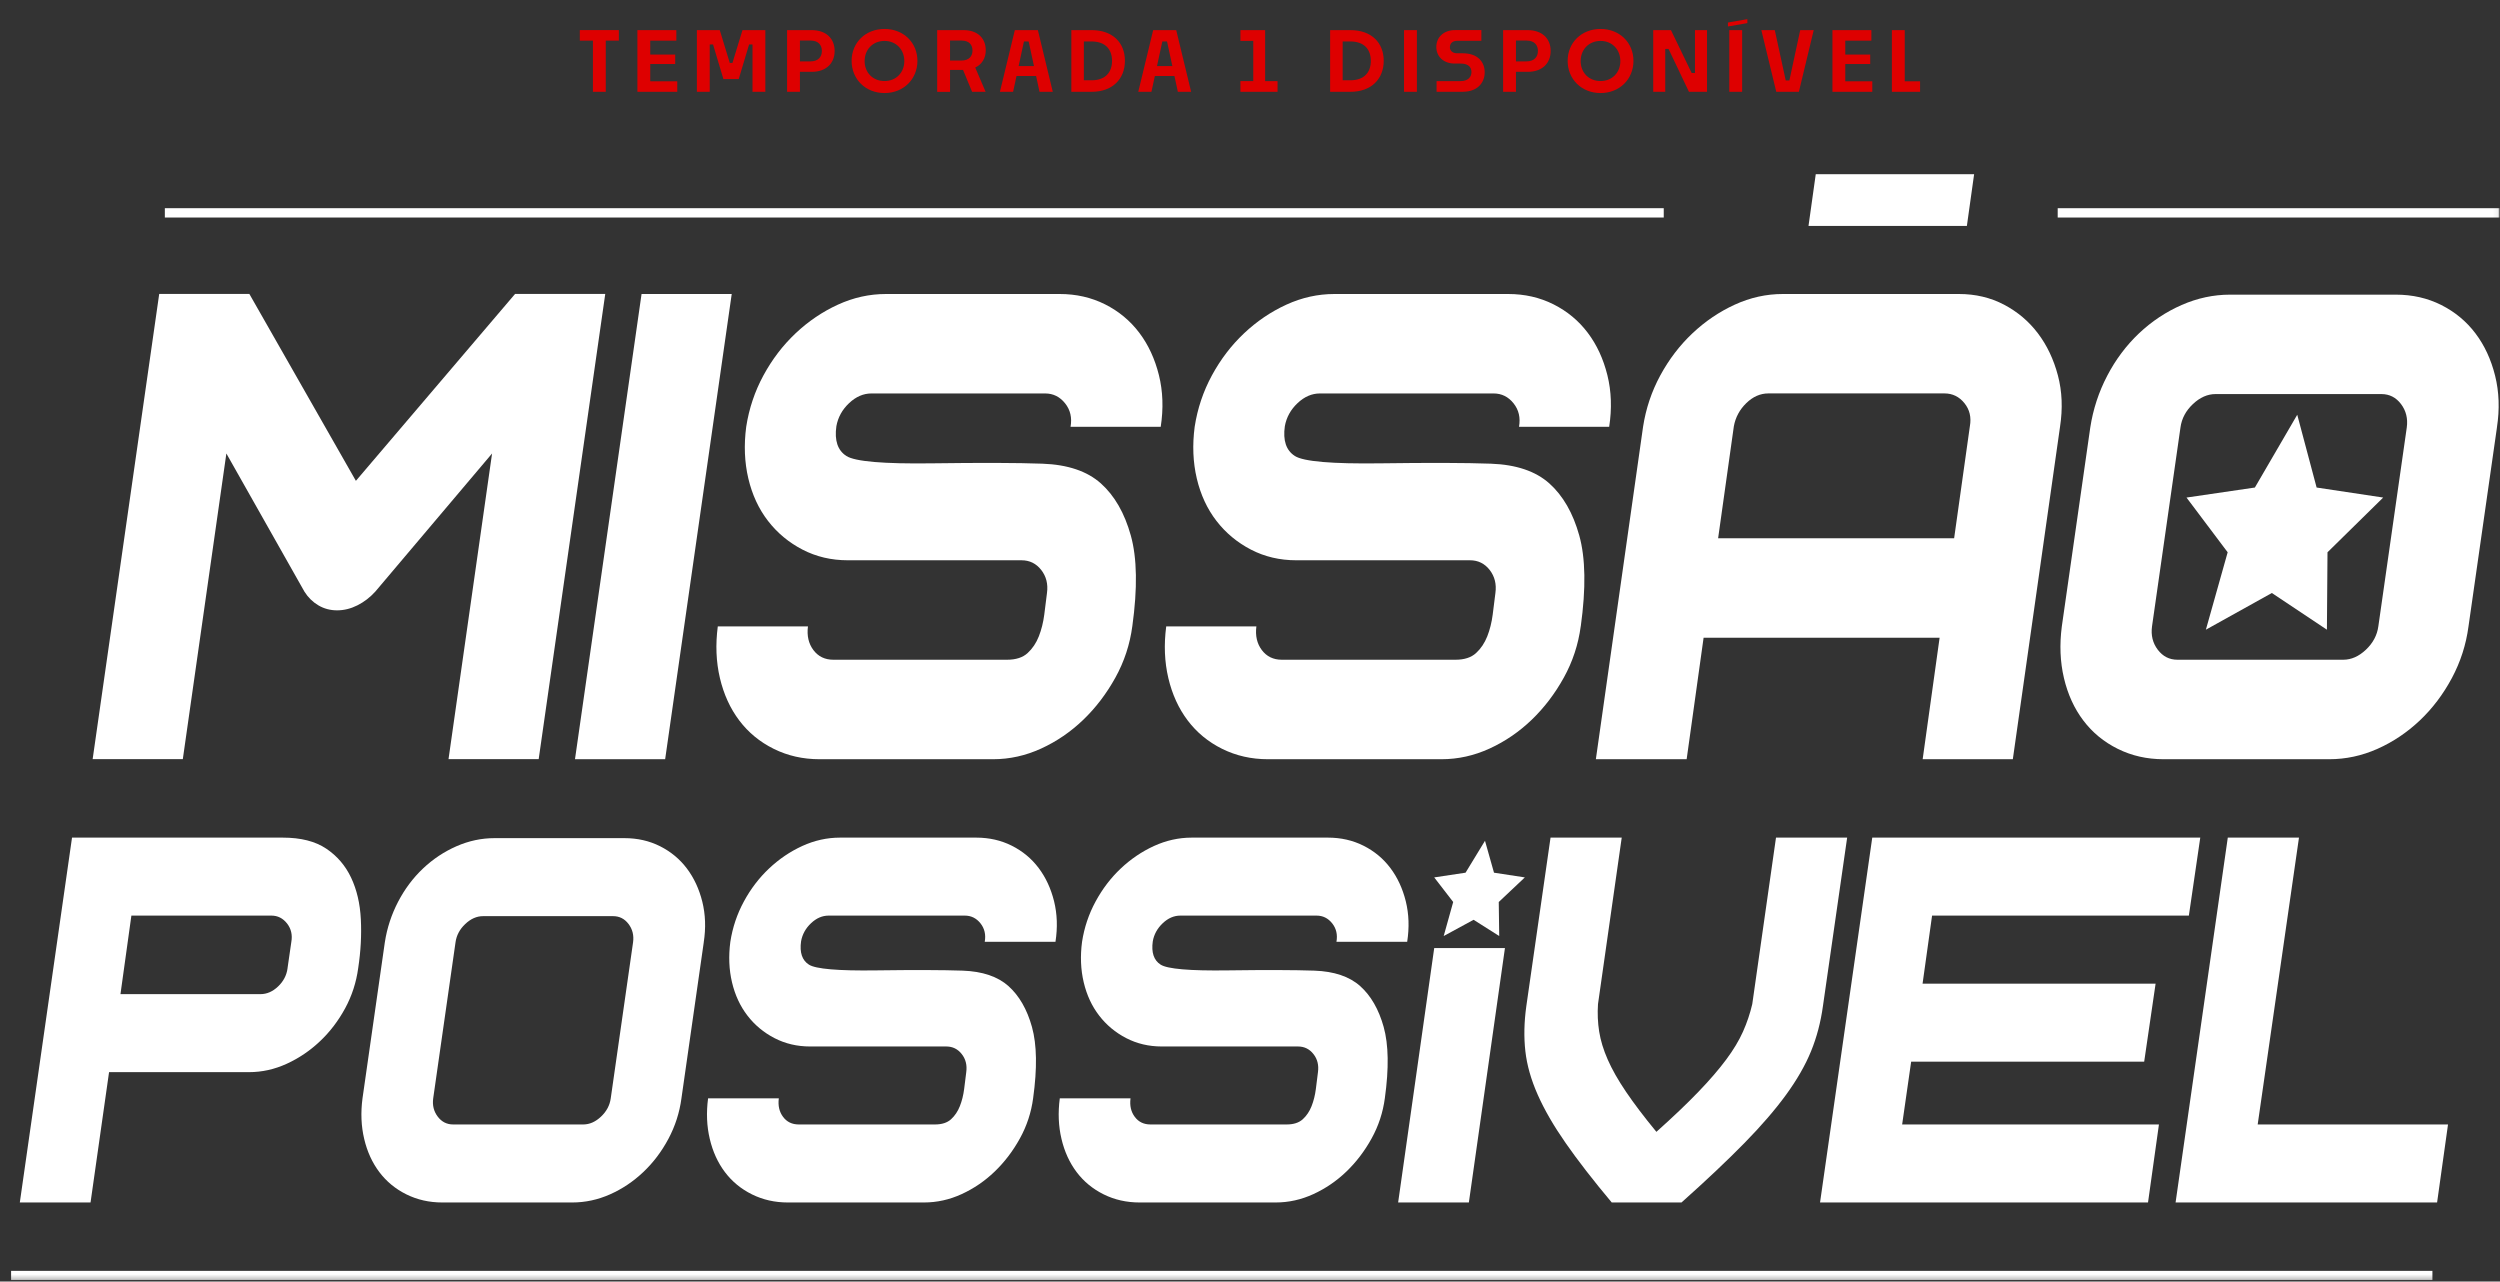 <svg width="515" height="264" viewBox="0 0 515 264" fill="none" xmlns="http://www.w3.org/2000/svg">
<rect x="0" y="0" width="515" height="264" fill="#333333" stroke="none"/>
<g clip-path="url(#clip0_4628_38984)">
<path d="M124.681 60.557L110.968 156.385H92.394L101.367 93.415L77.304 121.878C76.224 123.071 74.995 124.009 73.625 124.699C72.254 125.389 70.863 125.731 69.445 125.731C68.028 125.731 66.745 125.389 65.584 124.699C64.415 124.009 63.464 123.071 62.714 121.878L46.632 93.415L37.659 156.385H19.085L32.797 60.557H51.371L73.314 99.052L106.1 60.557H124.674H124.681Z" fill="white"/>
<path d="M137.022 156.392H118.448L132.161 60.564H150.735L137.022 156.392Z" fill="white"/>
<path d="M233.26 128.982C232.76 132.748 231.599 136.287 229.769 139.591C227.94 142.895 225.739 145.79 223.16 148.269C220.581 150.749 217.691 152.726 214.497 154.194C211.297 155.661 207.995 156.399 204.586 156.399H168.809C165.399 156.399 162.267 155.688 159.397 154.267C156.528 152.847 154.165 150.896 152.294 148.424C150.424 145.951 149.094 143.042 148.304 139.691C147.514 136.347 147.373 132.795 147.865 129.035H166.439C166.189 130.959 166.567 132.587 167.56 133.914C168.559 135.241 169.93 135.905 171.672 135.905H207.449C209.278 135.905 210.689 135.449 211.689 134.531C212.688 133.613 213.458 132.467 213.998 131.093C214.538 129.719 214.909 128.231 215.118 126.623C215.328 125.021 215.51 123.527 215.679 122.153C215.929 120.323 215.53 118.742 214.491 117.408C213.451 116.081 212.1 115.417 210.44 115.417H174.663C171.253 115.417 168.141 114.687 165.312 113.219C162.483 111.752 160.12 109.781 158.209 107.308C156.298 104.835 154.948 101.927 154.158 98.576C153.368 95.232 153.226 91.68 153.719 87.92C154.3 84.16 155.481 80.635 157.27 77.332C159.06 74.034 161.261 71.146 163.88 68.673C166.5 66.2 169.403 64.23 172.603 62.762C175.804 61.294 179.105 60.564 182.515 60.564H218.292C221.695 60.564 224.814 61.274 227.643 62.695C230.465 64.116 232.814 66.066 234.685 68.539C236.555 71.012 237.905 73.927 238.736 77.271C239.566 80.615 239.688 84.167 239.107 87.927H220.533C220.864 86.057 220.493 84.442 219.412 83.088C218.332 81.734 216.962 81.051 215.301 81.051H179.524C177.863 81.051 176.324 81.714 174.912 83.048C173.501 84.382 172.624 85.963 172.293 87.8C171.874 90.742 172.563 92.779 174.352 93.932C176.134 95.078 182.022 95.58 191.994 95.446C201.966 95.312 209.548 95.332 214.747 95.52C219.939 95.708 223.95 97.055 226.779 99.581C229.601 102.108 231.66 105.687 232.95 110.324C234.239 114.962 234.34 121.181 233.26 128.988V128.982Z" fill="white"/>
<path d="M325.636 128.982C325.136 132.748 323.975 136.287 322.145 139.591C320.316 142.895 318.115 145.79 315.536 148.269C312.956 150.749 310.067 152.726 306.873 154.194C303.673 155.661 300.371 156.399 296.962 156.399H261.185C257.775 156.399 254.643 155.688 251.773 154.267C248.904 152.847 246.541 150.896 244.67 148.424C242.8 145.951 241.47 143.042 240.68 139.691C239.89 136.347 239.748 132.795 240.241 129.035H258.815C258.565 130.959 258.937 132.587 259.936 133.914C260.935 135.241 262.306 135.905 264.048 135.905H299.825C301.654 135.905 303.065 135.449 304.065 134.531C305.064 133.613 305.827 132.467 306.374 131.093C306.914 129.719 307.285 128.231 307.494 126.623C307.704 125.021 307.886 123.527 308.055 122.153C308.305 120.323 307.906 118.742 306.873 117.408C305.834 116.081 304.483 115.417 302.822 115.417H267.045C263.636 115.417 260.517 114.687 257.694 113.219C254.865 111.752 252.502 109.781 250.592 107.308C248.681 104.835 247.331 101.927 246.541 98.576C245.751 95.232 245.609 91.68 246.102 87.92C246.682 84.16 247.864 80.635 249.653 77.332C251.442 74.034 253.643 71.146 256.263 68.673C258.883 66.2 261.786 64.23 264.986 62.762C268.186 61.294 271.488 60.564 274.897 60.564H310.674C314.084 60.564 317.197 61.274 320.025 62.695C322.848 64.116 325.197 66.066 327.067 68.539C328.938 71.012 330.288 73.927 331.118 77.271C331.949 80.615 332.07 84.167 331.49 87.927H312.916C313.247 86.057 312.875 84.442 311.795 83.088C310.715 81.734 309.344 81.051 307.683 81.051H271.907C270.246 81.051 268.706 81.714 267.295 83.048C265.884 84.382 265.006 85.963 264.676 87.8C264.257 90.742 264.946 92.779 266.735 93.932C268.524 95.078 274.405 95.58 284.377 95.446C294.349 95.312 301.931 95.332 307.13 95.52C312.322 95.708 316.332 97.055 319.161 99.581C321.983 102.108 324.043 105.687 325.332 110.324C326.622 114.962 326.723 121.181 325.643 128.988L325.636 128.982Z" fill="white"/>
<path d="M414.643 156.392H396.07L399.56 131.368H350.942L347.451 156.392H328.749L338.471 87.92C339.052 84.16 340.234 80.635 342.023 77.332C343.812 74.034 346.013 71.146 348.633 68.673C351.252 66.2 354.155 64.23 357.356 62.762C360.556 61.294 363.858 60.564 367.267 60.564H403.544C406.953 60.564 410.045 61.301 412.834 62.762C415.616 64.23 417.945 66.2 419.815 68.673C421.685 71.146 423.056 74.034 423.927 77.332C424.798 80.629 424.946 84.16 424.366 87.92L414.643 156.392ZM402.551 110.88L405.792 87.813C406.123 85.97 405.751 84.382 404.671 83.048C403.591 81.714 402.22 81.044 400.559 81.044H364.283C362.622 81.044 361.103 81.714 359.732 83.048C358.362 84.382 357.511 85.97 357.173 87.813L353.933 110.88H402.551Z" fill="white"/>
<path d="M514.371 88.061L508.511 129.035C508.011 132.795 506.87 136.347 505.081 139.691C503.292 143.035 501.091 145.944 498.471 148.423C495.851 150.896 492.942 152.847 489.748 154.267C486.548 155.688 483.246 156.399 479.837 156.399H445.68C442.27 156.399 439.138 155.688 436.268 154.267C433.399 152.847 431.036 150.896 429.166 148.423C427.295 145.951 425.965 143.042 425.175 139.691C424.385 136.347 424.244 132.795 424.736 129.035L430.597 88.061C431.178 84.301 432.339 80.749 434.088 77.405C435.829 74.061 438.017 71.153 440.63 68.673C443.249 66.2 446.18 64.25 449.42 62.829C452.661 61.408 455.983 60.698 459.393 60.698H493.549C496.959 60.698 500.071 61.408 502.9 62.829C505.722 64.25 508.072 66.2 509.942 68.673C511.812 71.146 513.163 74.061 513.993 77.405C514.824 80.749 514.945 84.301 514.364 88.061H514.371ZM489.937 129.029L495.797 88.054C496.047 86.225 495.649 84.616 494.616 83.242C493.576 81.868 492.226 81.178 490.565 81.178H456.408C454.748 81.178 453.188 81.868 451.736 83.242C450.278 84.616 449.427 86.225 449.177 88.054L443.317 129.029C443.067 130.865 443.459 132.467 444.499 133.841C445.538 135.214 446.889 135.905 448.55 135.905H482.706C484.367 135.905 485.927 135.214 487.378 133.841C488.83 132.467 489.687 130.865 489.937 129.029ZM473.234 85.447L477.224 100.432L490.936 102.496L479.465 113.769L479.344 129.719L468.001 122.159L454.41 129.719L458.9 113.769L450.42 102.496L464.504 100.432L473.227 85.447H473.234Z" fill="white"/>
<mask id="mask0_4628_38984" style="mask-type:luminance" maskUnits="userSpaceOnUse" x="0" y="0" width="515" height="264">
<path d="M514.932 0H0.369V263.74H514.932V0Z" fill="white"/>
</mask>
<g mask="url(#mask0_4628_38984)">
<path d="M22.467 220.856L18.652 247.71H4.082L14.837 172.55H58.25C61.964 172.55 64.948 173.307 67.196 174.815C69.445 176.323 71.159 178.32 72.328 180.799C73.502 183.279 74.171 186.134 74.333 189.371C74.495 192.608 74.319 195.945 73.793 199.397C73.401 202.345 72.503 205.113 71.106 207.7C69.701 210.287 67.98 212.552 65.92 214.496C63.868 216.439 61.586 217.987 59.074 219.133C56.562 220.286 53.97 220.862 51.303 220.862H22.46L22.467 220.856ZM59.229 199.47L60.013 194.042C60.269 192.594 59.979 191.328 59.135 190.242C58.284 189.156 57.211 188.614 55.908 188.614H27.065L24.816 204.792H53.659C54.962 204.792 56.171 204.269 57.278 203.217C58.385 202.171 59.04 200.918 59.236 199.47H59.229Z" fill="white"/>
<path d="M144.975 194.116L140.378 226.251C139.986 229.199 139.088 231.987 137.69 234.608C136.286 237.235 134.564 239.513 132.505 241.457C130.453 243.4 128.171 244.928 125.659 246.041C123.147 247.153 120.555 247.71 117.888 247.71H91.097C88.424 247.71 85.966 247.153 83.718 246.041C81.469 244.928 79.613 243.4 78.148 241.457C76.683 239.513 75.636 237.235 75.022 234.608C74.4 231.981 74.286 229.199 74.677 226.251L79.275 194.116C79.728 191.167 80.646 188.386 82.01 185.759C83.38 183.132 85.088 180.853 87.141 178.909C89.193 176.966 91.489 175.445 94.034 174.325C96.58 173.213 99.186 172.657 101.853 172.657H128.643C131.317 172.657 133.761 173.213 135.975 174.325C138.19 175.445 140.033 176.966 141.498 178.909C142.963 180.853 144.023 183.132 144.678 185.759C145.326 188.386 145.428 191.167 144.969 194.116H144.975ZM125.814 226.251L130.412 194.116C130.608 192.682 130.297 191.422 129.48 190.343C128.663 189.264 127.603 188.727 126.3 188.727H99.51C98.207 188.727 96.985 189.264 95.844 190.343C94.703 191.422 94.034 192.682 93.838 194.116L89.241 226.251C89.045 227.691 89.355 228.945 90.172 230.024C90.989 231.103 92.043 231.639 93.352 231.639H120.143C121.446 231.639 122.668 231.103 123.809 230.024C124.95 228.945 125.618 227.691 125.814 226.251Z" fill="white"/>
<path d="M212.829 226.21C212.438 229.166 211.526 231.94 210.095 234.527C208.664 237.121 206.935 239.386 204.91 241.336C202.884 243.286 200.623 244.828 198.118 245.981C195.613 247.133 193.02 247.71 190.347 247.71H162.287C159.613 247.71 157.156 247.153 154.907 246.041C152.659 244.928 150.802 243.4 149.337 241.457C147.872 239.513 146.826 237.235 146.211 234.608C145.59 231.981 145.475 229.199 145.867 226.251H160.437C160.241 227.758 160.531 229.039 161.315 230.077C162.098 231.123 163.171 231.639 164.542 231.639H192.602C194.033 231.639 195.147 231.277 195.923 230.56C196.707 229.843 197.307 228.945 197.733 227.866C198.158 226.787 198.449 225.621 198.611 224.361C198.773 223.101 198.921 221.935 199.049 220.856C199.245 219.422 198.935 218.175 198.118 217.136C197.301 216.097 196.241 215.575 194.938 215.575H166.878C164.204 215.575 161.76 214.998 159.546 213.852C157.331 212.706 155.468 211.158 153.975 209.215C152.477 207.271 151.417 204.993 150.795 202.366C150.174 199.745 150.06 196.957 150.451 194.009C150.903 191.06 151.835 188.292 153.24 185.705C154.637 183.118 156.366 180.853 158.425 178.91C160.484 176.966 162.759 175.425 165.271 174.272C167.783 173.126 170.368 172.55 173.042 172.55H201.102C203.776 172.55 206.22 173.106 208.434 174.218C210.649 175.331 212.492 176.859 213.957 178.802C215.422 180.746 216.482 183.024 217.137 185.651C217.785 188.279 217.886 191.06 217.427 194.009H202.857C203.114 192.541 202.824 191.274 201.98 190.209C201.129 189.143 200.055 188.614 198.752 188.614H170.693C169.389 188.614 168.181 189.136 167.074 190.182C165.966 191.227 165.278 192.467 165.021 193.908C164.697 196.213 165.23 197.815 166.635 198.713C168.032 199.611 172.651 200.007 180.469 199.899C188.294 199.792 194.235 199.812 198.313 199.953C202.385 200.1 205.531 201.159 207.746 203.136C209.96 205.12 211.574 207.928 212.586 211.56C213.599 215.199 213.68 220.078 212.829 226.197V226.21Z" fill="white"/>
<path d="M285.282 226.21C284.89 229.166 283.979 231.94 282.547 234.527C281.116 237.121 279.387 239.386 277.362 241.336C275.343 243.28 273.075 244.828 270.57 245.981C268.058 247.133 265.472 247.71 262.799 247.71H234.739C232.065 247.71 229.608 247.153 227.359 246.041C225.111 244.928 223.254 243.4 221.789 241.457C220.324 239.513 219.278 237.235 218.663 234.608C218.042 231.981 217.927 229.199 218.319 226.251H232.889C232.693 227.758 232.983 229.039 233.767 230.077C234.55 231.123 235.623 231.639 236.994 231.639H265.054C266.485 231.639 267.592 231.277 268.376 230.56C269.159 229.843 269.76 228.945 270.185 227.866C270.61 226.787 270.901 225.621 271.063 224.361C271.225 223.101 271.373 221.935 271.502 220.856C271.697 219.422 271.387 218.175 270.57 217.136C269.753 216.097 268.693 215.575 267.39 215.575H239.33C236.656 215.575 234.212 214.998 231.998 213.852C229.783 212.706 227.927 211.158 226.428 209.215C224.929 207.271 223.869 204.993 223.248 202.366C222.626 199.745 222.512 196.957 222.903 194.009C223.356 191.06 224.287 188.292 225.692 185.705C227.096 183.118 228.818 180.853 230.877 178.91C232.936 176.966 235.212 175.425 237.723 174.272C240.235 173.126 242.821 172.55 245.494 172.55H273.554C276.228 172.55 278.672 173.106 280.886 174.218C283.101 175.331 284.944 176.859 286.409 178.802C287.874 180.746 288.934 183.024 289.589 185.651C290.237 188.279 290.339 191.06 289.88 194.009H275.309C275.566 192.541 275.276 191.274 274.432 190.209C273.581 189.143 272.508 188.614 271.205 188.614H243.145C241.842 188.614 240.633 189.136 239.526 190.182C238.419 191.227 237.73 192.467 237.473 193.908C237.149 196.213 237.683 197.815 239.087 198.713C240.491 199.611 245.103 200.007 252.921 199.899C260.739 199.792 266.688 199.812 270.766 199.953C274.837 200.1 277.983 201.159 280.198 203.136C282.412 205.12 284.026 207.928 285.039 211.56C286.051 215.199 286.132 220.078 285.282 226.197V226.21Z" fill="white"/>
<path d="M302.586 247.71H288.016L295.449 195.302H310.019L302.586 247.71ZM305.907 173.193L307.764 179.774L314.117 180.746L308.743 185.812L308.838 192.823L303.558 189.478L297.4 192.823L299.358 185.812L295.449 180.746L301.904 179.774L305.914 173.193H305.907Z" fill="white"/>
<path d="M380.513 172.55L375.523 207.271C375.064 210.582 374.254 213.671 373.079 216.546C371.904 219.422 370.196 222.404 367.948 225.5C365.7 228.59 362.83 231.914 359.346 235.472C355.856 239.031 351.541 243.112 346.39 247.71H332.016C328.167 243.112 325.008 239.031 322.53 235.472C320.052 231.914 318.128 228.59 316.764 225.5C315.393 222.411 314.549 219.428 314.225 216.546C313.901 213.671 313.962 210.582 314.421 207.271L319.41 172.55H334.075L329.187 206.842C329.059 208.786 329.14 210.669 329.43 212.505C329.72 214.342 330.308 216.265 331.192 218.276C332.07 220.286 333.326 222.498 334.959 224.91C336.587 227.316 338.673 230.071 341.218 233.16C344.675 230.071 347.558 227.323 349.874 224.91C352.19 222.504 354.094 220.293 355.592 218.276C357.091 216.265 358.246 214.342 359.063 212.505C359.88 210.669 360.514 208.786 360.967 206.842L365.855 172.55H380.519H380.513Z" fill="white"/>
<path d="M385.692 172.55H453.255L450.906 188.614H398.007L396.049 202.634H444.053L441.703 218.698H393.699L391.843 231.639H444.742L442.493 247.703H374.93L385.685 172.543L385.692 172.55Z" fill="white"/>
<path d="M465.084 231.639H504.291L502.042 247.703H448.171L458.926 172.543H473.591L465.084 231.639Z" fill="white"/>
</g>
<path d="M33.958 43.849H342.731" stroke="white" stroke-width="1.923"/>
<mask id="mask1_4628_38984" style="mask-type:luminance" maskUnits="userSpaceOnUse" x="0" y="0" width="515" height="264">
<path d="M514.932 0H0.369V263.74H514.932V0Z" fill="white"/>
</mask>
<g mask="url(#mask1_4628_38984)">
<path d="M423.886 43.849H514.932" stroke="white" stroke-width="1.923"/>
<path d="M2.286 262.762H501.077" stroke="white" stroke-width="1.923"/>
</g>
<path d="M374.045 35.881L372.553 46.537H405.177L406.669 35.881H374.045Z" fill="white"/>
<path d="M122.142 18.912V8.371H119.441V6.199H127.483V8.371H124.789V18.912H122.142Z" fill="#DE0000"/>
<path d="M139.514 18.912H131.304V6.206H139.325V8.377H133.95V11.239H139.088V13.189H133.95V16.748H139.514V18.919V18.912Z" fill="#DE0000"/>
<path d="M143.558 18.912V6.206H148.27L150.336 12.968H150.883L152.949 6.206H157.662V18.912H155.015V9.155H154.313L152.179 16.285H149.02L146.886 9.155H146.204V18.912H143.558Z" fill="#DE0000"/>
<path d="M164.785 14.797V18.912H162.139V6.206H167.209C170.16 6.206 171.935 7.935 171.935 10.495C171.935 13.055 170.16 14.797 167.223 14.797H164.779H164.785ZM164.785 8.357V12.646H166.939C168.627 12.646 169.309 11.648 169.309 10.495C169.309 9.342 168.64 8.357 166.973 8.357H164.785Z" fill="#DE0000"/>
<path d="M182.211 19.167C178.282 19.167 175.433 16.305 175.433 12.539C175.433 8.773 178.282 5.965 182.211 5.965C186.141 5.965 188.99 8.793 188.99 12.539C188.99 16.285 186.154 19.167 182.211 19.167ZM182.211 16.694C184.615 16.694 186.289 14.931 186.289 12.579C186.289 10.227 184.615 8.431 182.211 8.431C179.808 8.431 178.113 10.193 178.113 12.579C178.113 14.965 179.801 16.694 182.211 16.694Z" fill="#DE0000"/>
<path d="M198.388 14.409H195.707V18.919H193.061V6.206H198.509C201.412 6.206 203.066 7.915 203.066 10.354C203.066 11.963 202.297 13.249 200.899 13.913L203.033 18.912H200.251L198.388 14.402V14.409ZM195.707 8.357V12.472H198.043C199.697 12.472 200.332 11.507 200.332 10.408C200.332 9.309 199.718 8.357 198.077 8.357H195.707Z" fill="#DE0000"/>
<path d="M213.444 15.662H209.4L208.698 18.912H205.983L209.055 6.206H213.802L216.874 18.912H214.139L213.437 15.662H213.444ZM209.839 13.611H212.998L211.905 8.545H210.932L209.839 13.611Z" fill="#DE0000"/>
<path d="M220.695 18.912V6.206H224.874C229.209 6.206 231.734 8.799 231.734 12.525C231.734 16.252 229.189 18.912 224.888 18.912H220.688H220.695ZM223.274 8.545V16.54H224.847C227.832 16.54 229.081 14.777 229.081 12.539C229.081 10.301 227.832 8.538 224.827 8.538H223.274V8.545Z" fill="#DE0000"/>
<path d="M241.943 15.662H237.899L237.197 18.912H234.482L237.554 6.206H242.301L245.373 18.912H242.638L241.936 15.662H241.943ZM238.344 13.611H241.504L240.41 8.545H239.438L238.344 13.611Z" fill="#DE0000"/>
<path d="M263.177 18.912H255.527V16.707H258.174V8.424H255.527V6.206H260.618V16.714H263.177V18.919V18.912Z" fill="#DE0000"/>
<path d="M274.007 18.912V6.206H278.186C282.521 6.206 285.046 8.799 285.046 12.525C285.046 16.252 282.5 18.912 278.2 18.912H274H274.007ZM276.586 8.545V16.54H278.159C281.143 16.54 282.392 14.777 282.392 12.539C282.392 10.301 281.143 8.538 278.139 8.538H276.586V8.545Z" fill="#DE0000"/>
<path d="M289.231 18.912V6.206H291.878V18.912H289.231Z" fill="#DE0000"/>
<path d="M295.936 18.912V16.707H300.885C302.471 16.707 303.12 15.809 303.12 14.858C303.12 13.96 302.627 13.095 300.898 13.095H299.669C297.435 13.095 295.882 11.708 295.882 9.671C295.882 7.633 297.435 6.199 299.737 6.199H305.165V8.404H300.196C299.17 8.404 298.677 8.98 298.677 9.724C298.677 10.401 299.17 10.978 300.196 10.978H301.357C304.382 10.978 305.847 12.74 305.847 14.891C305.847 17.043 304.362 18.906 301.303 18.906H295.929L295.936 18.912Z" fill="#DE0000"/>
<path d="M312.288 14.797V18.912H309.642V6.206H314.712C317.663 6.206 319.438 7.935 319.438 10.495C319.438 13.055 317.663 14.797 314.726 14.797H312.281H312.288ZM312.288 8.357V12.646H314.442C316.13 12.646 316.812 11.648 316.812 10.495C316.812 9.342 316.143 8.357 314.476 8.357H312.288Z" fill="#DE0000"/>
<path d="M329.714 19.167C325.785 19.167 322.936 16.305 322.936 12.539C322.936 8.773 325.785 5.965 329.714 5.965C333.644 5.965 336.493 8.793 336.493 12.539C336.493 16.285 333.657 19.167 329.714 19.167ZM329.714 16.694C332.118 16.694 333.792 14.931 333.792 12.579C333.792 10.227 332.118 8.431 329.714 8.431C327.311 8.431 325.616 10.193 325.616 12.579C325.616 14.965 327.304 16.694 329.714 16.694Z" fill="#DE0000"/>
<path d="M340.563 18.912V6.206H344.216L348.483 15.032H349.165V6.206H351.643V18.912H347.923L343.723 10.086H343.041V18.912H340.563Z" fill="#DE0000"/>
<path d="M355.958 4.644L359.955 3.947V4.758L355.958 5.455V4.644ZM356.235 18.912V6.206H358.881V18.912H356.235Z" fill="#DE0000"/>
<path d="M365.91 18.912L362.838 6.206H365.606L367.861 16.573H368.611L370.845 6.206H373.627L370.569 18.912H365.91Z" fill="#DE0000"/>
<path d="M385.692 18.912H377.482V6.206H385.503V8.377H380.129V11.239H385.267V13.189H380.129V16.748H385.692V18.919V18.912Z" fill="#DE0000"/>
<path d="M395.536 18.912H389.729V6.206H392.376V16.748H395.536V18.919V18.912Z" fill="#DE0000"/>
</g>
<defs>
<clipPath id="clip0_4628_38984">
<rect width="514.562" height="263.74" fill="white" transform="translate(0.369)"/>
</clipPath>
</defs>
</svg>
